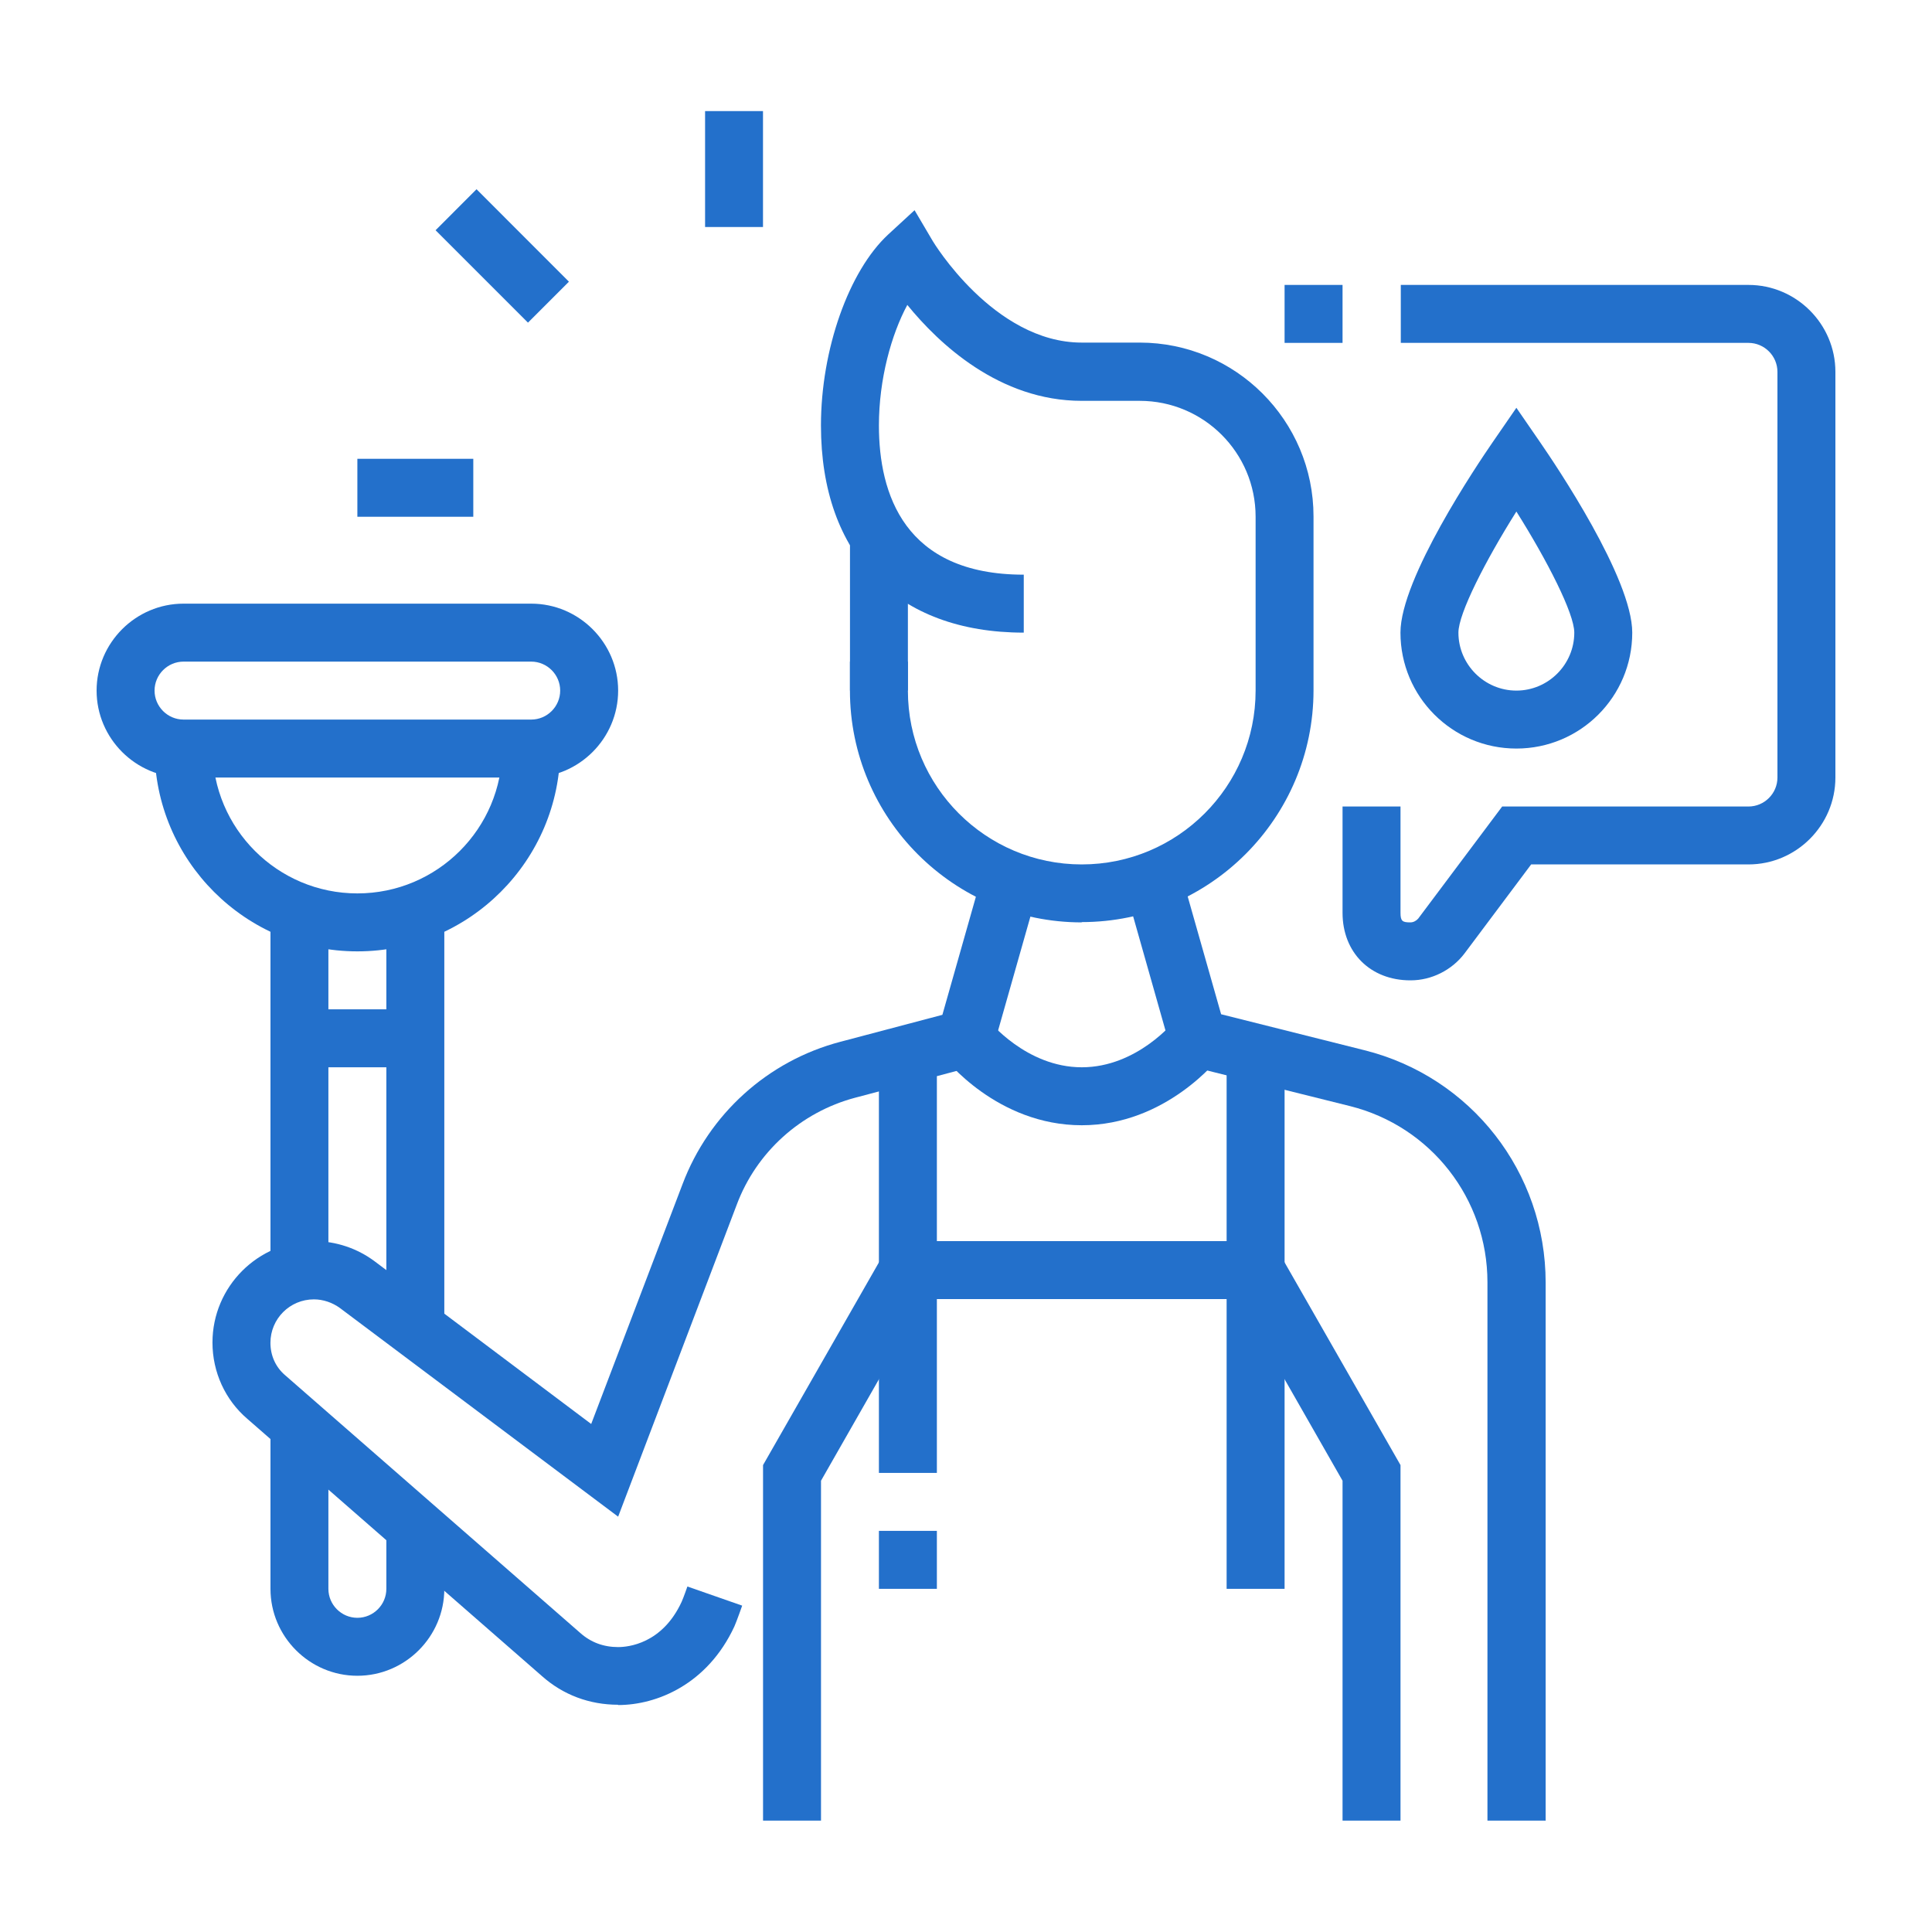 <?xml version="1.0" encoding="UTF-8"?> <svg xmlns="http://www.w3.org/2000/svg" width="40" height="40" viewBox="0 0 40 40" fill="none"> <path d="M31.395 15.498C30.069 15.498 28.995 14.424 28.995 13.098C28.995 11.976 30.585 9.619 30.903 9.157L31.395 8.443L31.887 9.157C32.205 9.619 33.794 11.97 33.794 13.098C33.794 14.424 32.721 15.498 31.395 15.498ZM31.395 10.591C30.753 11.611 30.195 12.702 30.195 13.098C30.195 13.758 30.735 14.298 31.395 14.298C32.055 14.298 32.594 13.758 32.594 13.098C32.594 12.702 32.037 11.611 31.395 10.591Z" fill="#2370CB"></path> <path d="M18.797 11.101H17.598V14.298H18.797V11.101Z" fill="#2370CB"></path> <path d="M31.995 37.694H30.796V26.548C30.796 24.82 29.626 23.321 27.952 22.901L24.317 21.995L23.297 18.395L24.449 18.065L25.282 20.999L28.246 21.743C30.46 22.295 32.001 24.274 32.001 26.554V37.7L31.995 37.694Z" fill="#2370CB"></path> <path d="M28.996 37.694H27.796V30.657L25.648 26.896H19.145L16.998 30.657V37.694H15.798V30.333L18.449 25.696H26.344L28.996 30.333V37.694Z" fill="#2370CB"></path> <path d="M26.596 21.797H25.396V32.895H26.596V21.797Z" fill="#2370CB"></path> <path d="M19.397 21.815H18.197V30.495H19.397V21.815Z" fill="#2370CB"></path> <path d="M22.397 23.297C20.645 23.297 19.565 21.923 19.523 21.863L20.471 21.131C20.471 21.131 21.245 22.097 22.397 22.097C23.549 22.097 24.317 21.137 24.323 21.131L25.27 21.863C25.223 21.923 24.143 23.297 22.397 23.297Z" fill="#2370CB"></path> <path d="M22.396 19.097C19.751 19.097 17.597 16.944 17.597 14.298V13.698H18.797V14.298C18.797 16.284 20.41 17.897 22.396 17.897C24.382 17.897 25.996 16.284 25.996 14.298V10.698C25.996 9.373 24.922 8.299 23.596 8.299H22.396C20.692 8.299 19.439 7.117 18.785 6.313C18.455 6.925 18.197 7.849 18.197 8.809C18.197 10.219 18.719 11.898 21.196 11.898V13.098C18.569 13.098 16.997 11.496 16.997 8.809C16.997 7.237 17.573 5.611 18.389 4.855L18.935 4.352L19.313 4.993C19.313 4.993 20.573 7.093 22.396 7.093H23.596C25.582 7.093 27.195 8.707 27.195 10.693V14.292C27.195 16.938 25.042 19.091 22.396 19.091V19.097Z" fill="#2370CB"></path> <path d="M19.397 31.695H18.197V32.895H19.397V31.695Z" fill="#2370CB"></path> <path d="M29.2 20.297C28.372 20.297 27.796 19.721 27.796 18.899V16.698H28.996V18.899C28.996 19.073 29.038 19.097 29.2 19.097C29.26 19.097 29.32 19.067 29.362 19.019L31.101 16.698H36.2C36.53 16.698 36.8 16.428 36.8 16.098V7.699C36.8 7.369 36.53 7.099 36.2 7.099H29.002V5.899H36.2C37.19 5.899 38 6.709 38 7.699V16.098C38 17.087 37.19 17.897 36.2 17.897H31.701L30.322 19.739C30.058 20.087 29.638 20.297 29.206 20.297H29.2Z" fill="#2370CB"></path> <path d="M27.796 5.899H26.596V7.099H27.796V5.899Z" fill="#2370CB"></path> <path d="M12.798 35.295C12.204 35.295 11.658 35.091 11.22 34.701L5.119 29.374C4.663 28.984 4.399 28.408 4.399 27.796C4.399 26.638 5.341 25.696 6.499 25.696C6.955 25.696 7.399 25.846 7.759 26.116L12.24 29.482L14.13 24.52C14.676 23.069 15.893 21.965 17.399 21.569L19.511 21.011L20.345 18.072L21.497 18.401L20.477 21.995L17.705 22.727C16.577 23.027 15.659 23.855 15.252 24.946L12.798 31.401L7.039 27.082C6.883 26.968 6.691 26.902 6.499 26.902C6.001 26.902 5.599 27.304 5.599 27.802C5.599 28.066 5.707 28.306 5.905 28.474L12.012 33.807C12.234 34.005 12.498 34.101 12.798 34.101C13.002 34.101 13.71 34.035 14.112 33.165C14.148 33.087 14.232 32.847 14.232 32.847L15.366 33.243C15.366 33.243 15.252 33.567 15.204 33.675C14.646 34.875 13.596 35.301 12.798 35.301V35.295Z" fill="#2370CB"></path> <path d="M7.399 34.695C6.409 34.695 5.6 33.885 5.6 32.895V29.523H6.799V32.895C6.799 33.225 7.069 33.495 7.399 33.495C7.729 33.495 7.999 33.225 7.999 32.895V31.617H9.199V32.895C9.199 33.885 8.389 34.695 7.399 34.695Z" fill="#2370CB"></path> <path d="M8.599 20.897H6.199V22.097H8.599V20.897Z" fill="#2370CB"></path> <path d="M6.799 18.893H5.6V26.326H6.799V18.893Z" fill="#2370CB"></path> <path d="M9.199 18.893H7.999V27.496H9.199V18.893Z" fill="#2370CB"></path> <path d="M10.998 16.098H3.8C2.81 16.098 2 15.288 2 14.298C2 13.308 2.81 12.498 3.8 12.498H10.998C11.988 12.498 12.798 13.308 12.798 14.298C12.798 15.288 11.988 16.098 10.998 16.098ZM3.8 13.698C3.47 13.698 3.2 13.968 3.2 14.298C3.2 14.628 3.47 14.898 3.8 14.898H10.998C11.328 14.898 11.598 14.628 11.598 14.298C11.598 13.968 11.328 13.698 10.998 13.698H3.8Z" fill="#2370CB"></path> <path d="M7.399 19.697C5.084 19.697 3.2 17.813 3.2 15.498H4.4C4.4 17.154 5.744 18.497 7.399 18.497C9.055 18.497 10.399 17.154 10.399 15.498H11.599C11.599 17.813 9.715 19.697 7.399 19.697Z" fill="#2370CB"></path> <path d="M9.799 9.499H7.399V10.699H9.799V9.499Z" fill="#2370CB"></path> <path d="M9.866 3.918L9.018 4.767L10.931 6.68L11.779 5.832L9.866 3.918Z" fill="#2370CB"></path> <path d="M15.797 2.3H14.598V4.7H15.797V2.3Z" fill="#2370CB"></path> </svg> 